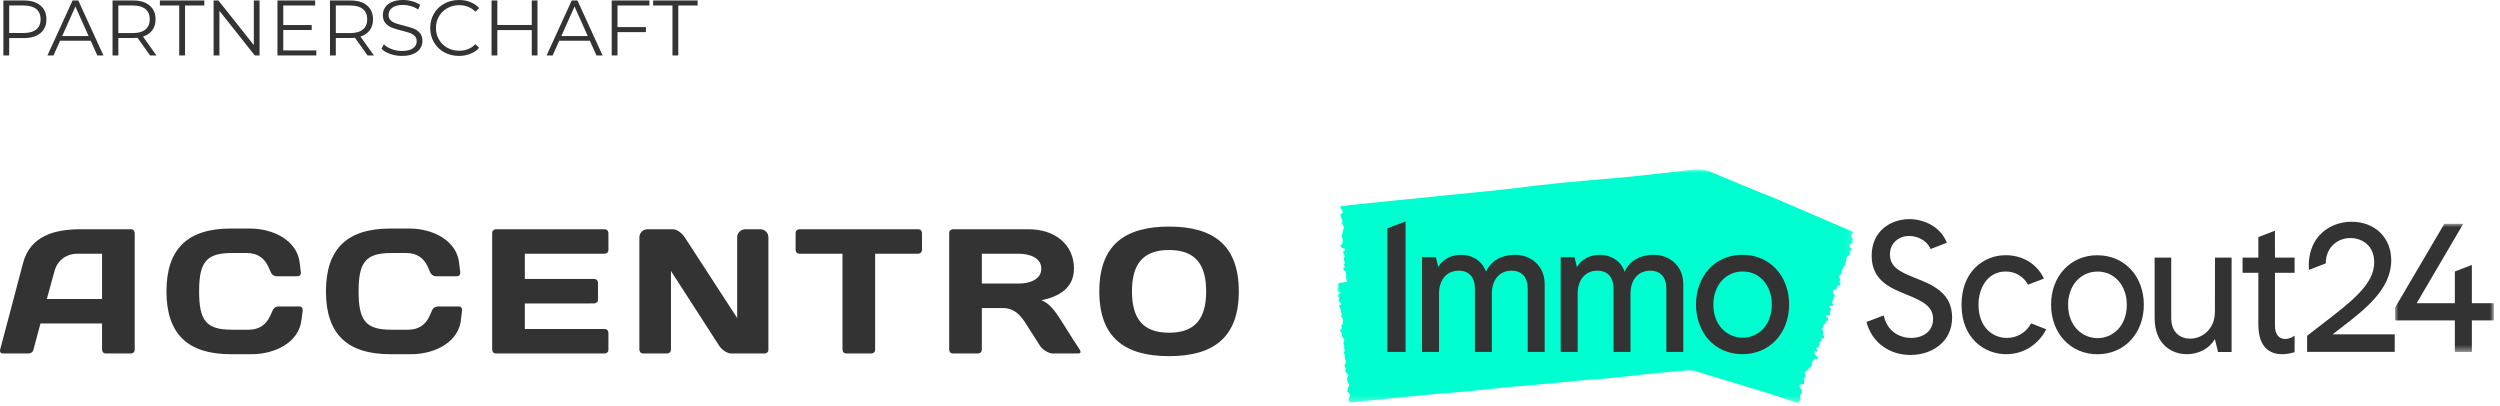 <?xml version="1.0" encoding="UTF-8"?>
<svg width="382px" height="62px" viewBox="0 0 382 62" version="1.1" xmlns="http://www.w3.org/2000/svg" xmlns:xlink="http://www.w3.org/1999/xlink">
    <title>Logo-ACC-IS24</title>
    <defs>
        <polygon id="path-1" points="0 0 78.919 0 78.919 35.702 0 35.702"></polygon>
        <polygon id="path-3" points="0 0 15.096 0 15.096 19.579 0 19.579"></polygon>
    </defs>
    <g id="Page-1" stroke="none" stroke-width="1" fill="none" fill-rule="evenodd">
        <g id="Logo-ACC-IS24">
            <g id="Group-27" transform="translate(204.286, 25.892)">
                <g id="Group-3">
                    <mask id="mask-2" fill="white">
                        <use xlink:href="#path-1"></use>
                    </mask>
                    <g id="Clip-2"></g>
                    <path d="M70.826,34.73 C70.843,35.088 70.717,35.437 70.476,35.702 L70.009,35.557 C70.009,35.557 66.577,34.348 61.298,32.797 C61.298,32.797 56.627,31.411 54.728,30.787 C54.728,30.787 54.321,30.631 53.524,30.709 C52.728,30.787 49.973,30.995 48.154,31.186 L45.381,31.499 C40.371,32.074 38.079,32.175 38.079,32.175 C30.132,32.944 28.226,33.086 28.226,33.086 C24.028,33.392 21.353,33.895 15.074,34.302 L3.253,35.486 C3.253,35.486 2.408,35.577 2.408,35.572 L2.093,35.601 C1.95,35.519 1.846,35.384 1.802,35.225 L1.814,34.786 C2.321,34.607 1.752,34.069 1.752,34.069 C1.496,33.959 1.582,33.771 1.582,33.771 C1.588,33.741 1.601,33.712 1.62,33.687 C1.645,33.641 1.701,33.568 1.696,33.556 C1.638,33.414 1.9,32.905 1.9,32.905 C1.768,32.736 1.821,32.77 1.687,32.603 C1.603,32.496 1.564,32.178 1.544,31.952 C1.528,31.795 1.809,31.485 1.736,31.401 C1.615,31.26 1.491,31.135 1.373,30.988 C1.326,30.919 1.293,30.84 1.278,30.758 C1.271,30.699 1.285,30.639 1.317,30.589 C1.402,30.469 1.405,30.464 1.298,30.271 C1.258,30.198 1.212,30.141 1.17,30.071 C1.077,29.921 1.38,29.588 1.351,29.37 C1.336,29.266 1.311,29.163 1.278,29.064 C1.258,28.998 1.236,28.906 1.216,28.812 C1.207,28.792 1.2,28.773 1.194,28.753 C1.176,28.707 1.171,28.657 1.18,28.609 C1.17,28.536 1.17,28.462 1.18,28.389 C1.148,28.282 1.114,28.176 1.082,28.069 C1.056,28.003 1.06,27.929 1.094,27.867 C1.102,27.853 1.111,27.836 1.123,27.831 C1.183,27.796 1.161,27.647 1.188,27.564 L1.151,27.518 C1.109,27.466 1.092,27.429 1.106,27.39 C1.118,27.285 1.118,27.179 1.106,27.073 C1.11,26.95 1.088,26.828 1.041,26.713 C1.021,26.658 1.009,26.598 0.994,26.544 C0.973,26.49 0.973,26.43 0.994,26.375 C1.028,26.316 1.067,26.269 1.102,26.206 C1.127,26.135 1.122,26.057 1.09,25.99 C1.065,25.93 1.038,25.875 1.011,25.82 C0.984,25.766 0.926,25.697 0.884,25.651 C0.775,25.531 0.725,25.368 0.751,25.207 C0.774,25.116 0.748,25.02 0.681,24.955 C0.635,24.904 0.596,24.847 0.565,24.786 C0.438,24.535 0.444,24.459 0.59,24.439 C0.735,24.419 0.744,24.387 0.702,24.116 C0.659,23.845 0.668,23.705 0.801,23.67 C0.872,23.649 0.937,23.568 0.908,23.367 C0.879,23.166 0.969,22.792 0.852,22.743 C0.702,22.68 0.683,22.423 0.6,22.27 C0.6,22.27 0.612,22.21 0.62,22.214 C0.629,22.217 0.668,22.261 0.691,22.27 C0.719,22.274 0.748,22.274 0.776,22.27 C0.761,22.211 0.74,22.155 0.713,22.1 C0.629,21.996 0.591,21.862 0.605,21.728 C0.605,21.514 0.59,21.221 0.401,21.071 C0.36,20.994 0.337,20.909 0.331,20.822 C0.334,20.774 0.36,20.731 0.401,20.705 C0.434,20.683 0.482,20.705 0.517,20.69 C0.551,20.668 0.582,20.641 0.608,20.611 C0.587,20.543 0.559,20.477 0.526,20.415 C0.477,20.343 0.42,20.278 0.357,20.22 C0.255,20.125 0.203,19.958 0.27,19.882 C0.38,19.76 0.292,19.66 0.221,19.532 C0.181,19.459 0.146,19.384 0.118,19.305 C0.107,19.255 0.107,19.202 0.118,19.151 C0.174,19.029 0.297,18.952 0.431,18.954 C0.521,18.954 0.532,18.835 0.529,18.805 C0.504,18.737 0.286,18.795 0.255,18.766 C0.179,18.695 0.255,18.668 0.184,18.612 C0.071,18.474 0.006,18.303 0,18.125 C0.012,18.069 0.064,18.056 0.105,18.046 C0.145,18.035 0.247,18.078 0.143,17.848 C0.076,17.697 0.106,17.76 0.143,17.576 C0.165,17.486 0.213,17.523 0.179,17.418 L0.243,17.362 C0.243,17.362 1.246,17.215 1.386,17.193 C1.672,17.165 1.434,16.777 1.434,16.777 C1.388,16.51 1.38,16.238 1.41,15.969 C1.376,15.553 1.231,15.491 1.062,15.387 C1.005,15.301 0.967,15.204 0.95,15.102 C0.942,15.066 0.997,14.983 1.033,14.985 C1.068,14.987 1.114,14.953 1.178,14.985 C1.199,14.995 1.217,14.907 1.238,14.922 C1.238,14.877 1.263,14.89 1.248,14.863 C1.205,14.782 1.172,14.843 1.129,14.76 C1.088,14.686 1.058,14.606 1.041,14.523 C1.041,14.493 1.09,14.447 1.124,14.439 C1.158,14.43 1.212,14.27 1.15,14.101 C1.113,14.019 1.085,13.934 1.067,13.847 C1.016,13.619 1.041,13.478 1.129,13.394 C1.217,13.309 1.222,13.191 1.094,12.995 C1.084,12.978 1.074,12.961 1.062,12.946 C0.988,12.886 0.949,12.795 0.955,12.701 C0.955,12.543 1.073,12.432 1.124,12.444 C1.175,12.455 1.18,12.366 1.185,12.339 C1.21,12.17 1.205,12.219 1.16,12.126 C1.114,12.033 0.991,12.023 0.893,12.011 C0.696,11.987 0.723,11.911 0.617,11.774 C0.51,11.637 0.493,11.605 0.57,11.502 C0.624,11.47 0.686,11.454 0.749,11.456 C0.825,11.465 0.796,11.404 0.805,11.257 C0.812,11.223 0.824,11.191 0.838,11.16 C0.915,10.913 0.913,10.913 0.825,10.536 C0.762,10.267 0.718,10.019 0.825,9.834 C0.893,9.714 0.844,9.315 0.933,9.293 C0.987,9.282 0.991,9.124 1.004,9.045 C1.018,8.965 1.023,8.967 1.053,8.964 C1.084,8.96 1.095,8.904 1.107,8.869 C1.129,8.798 1.011,8.681 0.984,8.622 C0.937,8.519 0.891,8.423 0.837,8.33 C0.764,8.199 0.707,8.095 0.818,8.045 C0.893,8.012 0.872,7.851 0.818,7.782 C0.72,7.616 0.658,7.432 0.637,7.241 C0.637,7.217 0.625,7.193 0.622,7.171 C0.622,7.051 0.482,6.946 0.541,6.833 C0.571,6.776 0.649,6.813 0.695,6.776 C0.779,6.706 0.962,6.606 0.864,6.529 C0.835,6.505 0.864,6.36 0.847,6.333 C0.804,6.247 0.75,6.168 0.686,6.098 C0.568,5.991 0.62,6.04 0.534,5.841 L0.517,5.737 C0.483,5.627 0.617,5.621 0.617,5.621 L1.902,5.452 C1.902,5.452 5.292,5.091 8.497,4.775 C8.497,4.775 10.95,4.535 21.245,3.49 C21.245,3.49 25.594,3.111 30.553,2.445 C30.553,2.445 34.89,1.926 43.829,1.204 C43.829,1.204 49.93,0.578 54.312,0.044 C54.312,0.044 55.92,-0.206 57.043,0.35 C57.043,0.35 64.201,3.362 66.731,4.32 L78.748,9.481 C79.054,9.65 78.855,9.779 78.855,9.779 C78.83,9.804 78.8,9.824 78.767,9.836 C78.708,9.861 78.652,9.891 78.597,9.924 C78.599,10.058 78.626,10.19 78.677,10.313 C78.787,10.482 78.728,10.45 78.838,10.626 C78.909,10.739 78.821,11.016 78.748,11.211 C78.699,11.346 78.173,11.524 78.241,11.615 C78.346,11.767 78.462,11.906 78.56,12.063 C78.595,12.131 78.606,12.208 78.591,12.283 C78.567,12.339 78.521,12.384 78.464,12.406 C78.295,12.482 78.295,12.486 78.349,12.677 C78.371,12.748 78.41,12.811 78.439,12.88 C78.499,13.032 77.931,13.218 77.875,13.412 C77.851,13.503 77.839,13.596 77.838,13.69 C77.837,13.766 77.829,13.842 77.815,13.916 L77.815,13.974 C77.816,14.02 77.799,14.064 77.767,14.097 C77.751,14.164 77.72,14.227 77.678,14.282 L77.678,14.576 C77.679,14.648 77.638,14.714 77.573,14.745 C77.555,14.755 77.535,14.761 77.515,14.765 C77.416,14.777 77.38,14.907 77.306,14.968 C77.315,14.985 77.326,15.001 77.338,15.017 C77.373,15.073 77.38,15.108 77.338,15.137 C77.253,15.203 77.24,15.328 77.169,15.411 C77.084,15.521 77.113,15.645 77.106,15.765 C77.106,15.802 77.106,15.837 77.096,15.874 C77.094,15.935 77.061,15.989 77.008,16.018 C76.935,16.057 76.859,16.088 76.786,16.123 C76.726,16.164 76.695,16.236 76.707,16.307 C76.714,16.364 76.726,16.421 76.741,16.476 C76.77,16.54 76.803,16.601 76.839,16.661 C76.936,16.782 76.931,16.955 76.827,17.07 C76.748,17.161 76.751,17.219 76.81,17.298 C76.848,17.349 76.878,17.406 76.896,17.467 C76.961,17.712 76.918,17.775 76.709,17.75 C76.499,17.724 76.472,17.75 76.411,17.986 C76.35,18.223 76.276,18.338 76.073,18.325 C75.936,18.315 75.814,18.41 75.789,18.544 C75.736,18.724 75.769,18.945 75.909,19.018 C76.09,19.114 75.997,19.334 76.046,19.486 C76.046,19.486 76.004,19.534 75.993,19.527 C75.983,19.52 75.948,19.474 75.919,19.461 C75.883,19.446 75.845,19.437 75.806,19.432 C75.795,19.488 75.795,19.545 75.806,19.601 C75.874,19.706 75.867,19.842 75.791,19.939 C75.694,20.119 75.589,20.36 75.78,20.546 C75.809,20.575 75.794,20.716 75.765,20.773 C75.736,20.831 75.669,20.844 75.616,20.851 C75.564,20.858 75.506,20.829 75.447,20.831 C75.389,20.837 75.333,20.851 75.278,20.871 C75.279,20.934 75.288,20.997 75.305,21.057 C75.344,21.134 75.393,21.205 75.452,21.269 C75.552,21.377 75.55,21.531 75.424,21.573 C75.217,21.641 75.295,21.75 75.336,21.877 C75.362,21.948 75.376,22.022 75.378,22.097 C75.378,22.139 75.337,22.224 75.317,22.226 C75.148,22.244 74.979,22.425 74.823,22.275 C74.8,22.251 74.751,22.275 74.712,22.264 C74.712,22.329 74.712,22.42 74.734,22.45 C74.813,22.525 74.897,22.594 74.986,22.657 C75.079,22.792 75.094,22.967 75.024,23.117 C74.984,23.161 74.904,23.156 74.844,23.152 C74.756,23.152 74.661,23.085 74.702,23.306 C74.729,23.452 74.688,23.604 74.519,23.607 C74.382,23.607 74.368,23.759 74.368,23.857 C74.385,24.037 74.293,24.209 74.135,24.295 C74.056,24.341 73.966,24.383 74.113,24.464 C74.26,24.546 74.316,24.689 74.282,24.933 C74.255,25.131 74.225,25.379 74.411,25.514 C74.453,25.545 74.453,25.694 74.439,25.785 C74.439,25.817 74.323,25.87 74.27,25.858 C74.189,25.826 74.114,25.782 74.047,25.726 C74.024,25.711 74.003,25.694 73.983,25.675 C73.969,25.714 73.939,25.763 73.947,25.788 C73.971,25.868 74.017,25.935 74.039,26.017 C74.062,26.089 74.068,26.165 74.056,26.24 C74.056,26.267 73.952,26.289 73.902,26.286 C73.816,26.286 73.766,26.27 73.778,26.426 C73.773,26.551 73.753,26.675 73.719,26.796 C73.711,26.966 73.595,27.111 73.432,27.156 C73.242,27.21 73.214,27.298 73.301,27.495 C73.308,27.512 73.317,27.529 73.327,27.545 C73.376,27.61 73.432,27.669 73.364,27.78 C73.296,27.892 73.242,27.801 73.181,27.78 C73.121,27.76 73.034,27.78 73.028,27.796 C72.985,27.898 72.968,28.008 72.979,28.118 C73.015,28.217 73.073,28.306 73.148,28.379 C73.261,28.496 73.365,28.622 73.457,28.756 C73.531,28.884 73.482,28.954 73.345,28.949 C73.297,28.947 73.249,28.94 73.202,28.927 C73.098,28.886 72.982,28.932 72.933,29.032 C72.909,29.062 72.882,29.09 72.852,29.114 C72.635,29.297 72.639,29.297 72.593,29.637 C72.559,29.88 72.51,30.1 72.285,30.224 C72.136,30.305 72.03,30.651 71.893,30.643 C71.813,30.643 71.741,30.766 71.687,30.831 C71.633,30.895 71.626,30.89 71.582,30.883 C71.538,30.876 71.518,30.834 71.487,30.859 C71.423,30.912 71.514,31.132 71.526,31.188 C71.543,31.285 71.567,31.381 71.599,31.475 C71.643,31.603 71.675,31.708 71.499,31.717 C71.414,31.727 71.353,31.805 71.364,31.891 C71.366,31.906 71.37,31.922 71.377,31.937 C71.441,32.099 71.444,32.279 71.386,32.444 C71.385,32.465 71.382,32.486 71.376,32.506 C71.337,32.61 71.472,32.735 71.342,32.809 C71.274,32.848 71.181,32.794 71.102,32.809 C70.951,32.845 70.804,32.892 70.66,32.949 C70.63,33 70.62,33.061 70.633,33.119 C70.675,33.216 70.732,33.305 70.802,33.384 C70.925,33.512 71.004,33.676 71.029,33.852 C71.064,33.994 71.023,34.143 70.921,34.246 C70.803,34.375 70.753,34.552 70.784,34.723" id="Fill-1" fill="#00FFD0" mask="url(#mask-2)"></path>
                </g>
                <path d="M30.305,14.16 C29.441,13.425 28.341,13.029 27.207,13.044 C25.102,13.044 23.445,14.021 22.784,15.621 C22.084,13.729 20.398,13.044 18.994,13.044 C17.435,13.044 16.15,13.737 15.479,14.919 L15.12,13.408 L13.002,13.408 L13.002,27.887 L15.596,27.887 L15.596,18.979 C15.596,16.847 16.779,15.469 18.602,15.469 C20.175,15.469 21.076,16.463 21.076,18.195 L21.076,27.887 L23.666,27.887 L23.666,18.979 C23.666,16.847 24.85,15.469 26.673,15.469 C28.245,15.469 29.147,16.463 29.147,18.195 L29.147,27.887 L31.741,27.887 L31.741,17.55 C31.741,16.152 31.243,14.98 30.303,14.16" id="Fill-4" fill="#333333"></path>
                <path d="M51.489,14.16 C50.626,13.426 49.526,13.029 48.393,13.044 C46.286,13.044 44.631,14.021 43.969,15.621 C43.268,13.729 41.59,13.044 40.178,13.044 C38.621,13.044 37.334,13.737 36.665,14.919 L36.304,13.408 L34.187,13.408 L34.187,27.887 L36.781,27.887 L36.781,18.979 C36.781,16.847 37.965,15.469 39.786,15.469 C41.359,15.469 42.26,16.463 42.26,18.195 L42.26,27.887 L44.854,27.887 L44.854,18.979 C44.854,16.847 46.037,15.469 47.86,15.469 C49.431,15.469 50.332,16.463 50.332,18.195 L50.332,27.887 L52.92,27.887 L52.92,17.55 C52.92,16.152 52.422,14.98 51.482,14.16" id="Fill-6" fill="#333333"></path>
                <path d="M62.006,25.714 C59.774,25.714 57.513,23.969 57.513,20.641 C57.513,17.714 59.402,15.589 62.006,15.589 C64.575,15.58 66.446,17.706 66.446,20.629 C66.446,23.966 64.214,25.711 62.011,25.711 M61.977,13.044 C59.886,13.044 58.088,13.817 56.779,15.281 C55.545,16.664 54.864,18.565 54.864,20.633 C54.864,22.701 55.54,24.617 56.779,25.996 C58.085,27.452 59.882,28.223 61.977,28.223 C66.098,28.223 69.091,25.031 69.091,20.633 C69.091,16.235 66.098,13.044 61.977,13.044" id="Fill-8" fill="#333333"></path>
                <polygon id="Fill-10" fill="#333333" points="7.697 9.002 7.697 27.886 10.487 27.886 10.487 7.942"></polygon>
                <path d="M152.139,25.195 C152.545,24.877 152.957,24.559 153.37,24.243 C157.166,21.318 161.094,18.294 161.094,13.874 C161.094,10.411 158.595,7.991 155.017,7.991 C151.874,7.991 148.49,10.095 148.49,14.715 C148.489,14.923 148.502,15.132 148.529,15.339 L151.091,14.349 C151.091,11.813 152.981,10.481 154.848,10.481 C156.662,10.481 158.494,11.634 158.494,14.201 C158.494,17.537 155.088,20.149 150.377,23.763 C149.701,24.27 149.006,24.815 148.284,25.378 L148.241,25.411 L148.241,27.872 L161.629,27.872 L161.629,25.195 L152.139,25.195 Z" id="Fill-12" fill="#333333"></path>
                <path d="M88.332,16.571 L88.1,16.478 C85.992,15.633 84.499,14.882 84.499,12.995 C84.499,11.135 85.98,10.161 87.444,10.161 C88.628,10.161 90.119,10.788 90.703,12.161 L93.187,11.197 L93.149,11.104 C92.172,8.676 89.599,7.589 87.471,7.589 C84.693,7.589 81.702,9.342 81.702,13.191 C81.702,16.948 84.576,18.118 86.895,19.06 L87.177,19.175 C89.544,20.149 91.088,20.932 91.088,22.856 C91.088,24.851 89.413,25.744 87.752,25.744 C86.092,25.744 84.15,24.868 83.572,22.411 L83.547,22.302 L80.912,23.301 C81.705,26.373 84.325,28.345 87.64,28.345 C89.306,28.345 90.853,27.838 92.01,26.913 C93.31,25.869 93.997,24.376 93.997,22.604 C93.997,18.83 90.988,17.63 88.332,16.571" id="Fill-14" fill="#333333"></path>
                <path d="M120.69,20.676 C120.69,24.024 118.448,25.778 116.233,25.778 C113.991,25.778 111.72,24.024 111.72,20.676 C111.72,17.735 113.617,15.603 116.233,15.603 C118.815,15.603 120.69,17.737 120.69,20.676 M116.204,13.104 C112.098,13.104 109.119,16.285 109.119,20.668 C109.119,25.05 112.102,28.238 116.204,28.238 C120.306,28.238 123.291,25.057 123.291,20.676 C123.291,16.295 120.311,13.112 116.204,13.112" id="Fill-16" fill="#333333"></path>
                <path d="M134.15,21.76 C134.15,24.418 132.2,25.854 130.366,25.854 C128.969,25.854 127.478,25.02 127.478,22.685 L127.478,13.469 L124.941,13.469 L124.941,22.685 C124.941,26.777 127.596,28.229 129.87,28.229 C131.698,28.229 133.31,27.354 134.147,25.926 L134.632,27.893 L136.703,27.893 L136.703,13.469 L134.167,13.469 L134.15,21.76 Z" id="Fill-18" fill="#333333"></path>
                <path d="M143.325,9.357 L140.789,10.338 L140.789,13.469 L138.379,13.469 L138.379,15.789 L140.789,15.789 L140.789,23.693 C140.789,27.639 143.032,28.229 144.372,28.229 C145.008,28.223 145.64,28.128 146.25,27.945 L146.33,27.922 L146.33,25.397 L146.161,25.505 C145.795,25.75 145.369,25.89 144.93,25.91 C143.915,25.91 143.33,25.172 143.33,23.889 L143.33,15.789 L146.328,15.789 L146.328,13.469 L143.33,13.469 L143.325,9.357 Z" id="Fill-20" fill="#333333"></path>
                <g id="Group-24" transform="translate(161.68, 8.308)">
                    <mask id="mask-4" fill="white">
                        <use xlink:href="#path-3"></use>
                    </mask>
                    <g id="Clip-23"></g>
                    <polygon id="Fill-22" fill="#333333" mask="url(#mask-4)" points="11.735 12.132 11.735 6.28 9.134 7.284 9.134 12.132 3.299 12.132 10.416 0 7.528 0 0 12.8 0 14.76 9.134 14.76 9.134 19.579 11.735 19.579 11.735 14.76 15.097 14.76 15.097 12.132"></polygon>
                </g>
                <path d="M106.068,23.517 C105.346,24.887 103.925,25.743 102.377,25.741 C100.214,25.741 98.031,24.163 98.031,20.639 C98.031,18.209 99.34,15.593 102.209,15.593 C103.623,15.584 104.926,16.359 105.591,17.607 L108.016,16.679 L107.974,16.586 C106.959,14.438 104.761,13.104 102.214,13.104 C100.469,13.086 98.789,13.761 97.542,14.983 C96.164,16.347 95.437,18.314 95.437,20.668 C95.437,25.862 98.98,28.23 102.27,28.23 C104.829,28.23 107.096,26.836 108.336,24.51 L108.383,24.417 L108.363,24.417 L106.068,23.517 Z" id="Fill-25" fill="#333333"></path>
            </g>
            <g id="Group-56" fill="#333333">
                <path d="M189.29,44.521 C189.29,37.47 185.412,34.622 178.632,34.622 C171.852,34.622 167.974,37.47 167.974,44.521 C167.974,51.572 171.852,54.42 178.632,54.42 C185.412,54.42 189.29,51.572 189.29,44.521 L189.29,44.521 Z M184.3,44.521 C184.3,48.589 182.7,50.84 178.632,50.84 C174.564,50.84 172.964,48.589 172.964,44.521 C172.964,40.453 174.564,38.202 178.632,38.202 C182.7,38.202 184.3,40.453 184.3,44.521 L184.3,44.521 Z M164.979,53.421 L163.913,51.779 L162.122,48.942 C161.036,47.233 160.223,46.284 159.111,45.877 C161.85,45.335 164.101,43.979 164.101,41.05 C164.101,37.307 161.145,35.029 157.186,35.029 L145.627,35.029 C145.627,35.029 145.036,35.029 145.036,35.621 L145.036,37.809 L145.036,51.233 L145.036,53.421 C145.036,53.421 145.036,54.013 145.627,54.013 L149.432,54.013 C149.432,54.013 150.023,54.013 150.023,53.421 L150.023,52.794 C150.024,52.784 150.026,52.775 150.026,52.765 L150.026,47.07 L153.253,47.07 C154.962,47.07 155.938,48.182 156.616,49.24 L158.867,52.765 C159.301,53.47 160.223,54.013 160.901,54.013 L164.772,54.013 C165.363,54.013 164.979,53.421 164.979,53.421 L164.979,53.421 Z M159.111,41.05 C159.111,42.785 157.186,43.328 155.667,43.328 L150.026,43.328 L150.026,38.772 L155.667,38.772 C157.186,38.772 159.111,39.314 159.111,41.05 L159.111,41.05 Z M140.879,38.176 L140.879,35.621 C140.879,35.621 140.879,35.029 140.287,35.029 L122.161,35.029 C122.161,35.029 121.57,35.029 121.57,35.621 L121.57,38.176 C121.57,38.176 121.57,38.767 122.161,38.767 L122.773,38.767 C122.788,38.768 122.802,38.772 122.817,38.772 L128.729,38.772 L128.729,52.792 C128.729,52.809 128.734,52.824 128.734,52.84 L128.734,53.421 C128.734,53.421 128.734,54.013 129.326,54.013 L133.13,54.013 C133.13,54.013 133.721,54.013 133.721,53.421 L133.721,51.233 C133.721,51.233 133.721,51.22 133.719,51.2 L133.719,38.772 L139.631,38.772 C139.647,38.772 139.661,38.768 139.676,38.767 L140.287,38.767 C140.287,38.767 140.879,38.767 140.879,38.176 L140.879,38.176 Z M117.412,53.421 L117.412,51.233 L117.412,36.277 C117.412,35.572 116.87,35.029 116.165,35.029 L113.887,35.029 C113.209,35.029 112.639,35.572 112.639,36.25 L112.639,48.589 L104.639,36.277 C104.232,35.653 103.473,35.029 102.822,35.029 L98.917,35.029 C98.239,35.029 97.696,35.599 97.696,36.277 L97.696,52.765 L97.696,53.421 C97.696,53.421 97.696,54.013 98.288,54.013 L101.929,54.013 C101.929,54.013 102.52,54.013 102.52,53.421 L102.52,52.802 C102.52,52.79 102.524,52.778 102.524,52.765 L102.524,41.402 L109.846,52.765 C110.28,53.443 111.067,54.013 111.772,54.013 L116.822,54.013 C116.822,54.013 117.412,54.013 117.412,53.421 L117.412,53.421 Z M92.967,53.421 L92.967,50.865 C92.967,50.865 92.967,50.274 92.376,50.274 L91.729,50.274 C91.717,50.274 91.705,50.27 91.692,50.27 L80.194,50.27 L80.194,46.365 L90.12,46.365 C90.134,46.365 90.147,46.361 90.16,46.361 L90.782,46.361 C90.782,46.361 91.373,46.361 91.373,45.77 L91.373,45.401 L91.373,43.213 C91.373,43.213 91.373,42.622 90.782,42.622 L88.7,42.622 C88.7,42.622 88.692,42.623 88.688,42.623 L80.194,42.623 L80.194,38.772 L91.72,38.772 C91.732,38.772 91.744,38.768 91.757,38.768 L92.376,38.768 C92.376,38.768 92.967,38.768 92.967,38.177 L92.967,35.621 C92.967,35.621 92.967,35.029 92.376,35.029 L75.795,35.029 C75.795,35.029 75.204,35.029 75.204,35.621 L75.204,36.25 L75.204,50.865 L75.204,53.421 C75.204,53.421 75.204,54.013 75.795,54.013 L92.376,54.013 C92.376,54.013 92.967,54.013 92.967,53.421 L92.967,53.421 Z M70.605,47.418 C70.605,47.418 70.677,46.827 70.086,46.827 L69.121,46.827 C69.119,46.826 69.116,46.826 69.113,46.826 L67.54,46.826 C67.538,46.826 67.537,46.827 67.535,46.827 L66.874,46.827 C66.874,46.827 66.283,46.827 66.019,47.418 L65.543,48.487 C64.935,49.648 63.929,50.379 62.388,50.379 L59.757,50.379 C55.852,50.379 54.794,48.942 54.794,44.521 C54.794,40.1 55.852,38.663 59.757,38.663 L62.116,38.663 C63.673,38.663 64.679,39.413 65.286,40.593 L65.744,41.623 C66.007,42.214 66.599,42.214 66.599,42.214 L67.24,42.214 C67.25,42.214 67.259,42.216 67.269,42.216 L68.842,42.216 C68.855,42.216 68.871,42.215 68.886,42.214 L69.808,42.214 C70.4,42.214 70.327,41.623 70.327,41.623 L70.173,40.372 C69.921,36.774 66.141,34.921 62.577,34.921 L59.621,34.921 C53.14,34.921 49.804,37.931 49.804,44.521 C49.804,51.111 53.14,54.121 59.621,54.121 L62.849,54.121 C66.435,54.121 70.251,52.249 70.459,48.604 L70.605,47.418 Z M12.312,35.029 C8.461,35.029 4.637,35.978 3.525,40.182 L0.347,52.197 L0.019,53.421 C0.019,53.421 -0.14,54.013 0.452,54.013 L4.364,54.013 C4.364,54.013 4.955,54.013 5.114,53.421 L5.7,51.233 C5.7,51.233 5.703,51.223 5.706,51.205 L6.183,49.43 L15.593,49.43 L15.593,52.765 C15.593,52.775 15.596,52.785 15.596,52.795 L15.596,53.421 C15.596,53.421 15.596,54.013 16.187,54.013 L19.992,54.013 C19.992,54.013 20.583,54.013 20.583,53.421 L20.583,52.792 L20.583,35.621 C20.583,35.621 20.583,35.029 19.992,35.029 L12.312,35.029 Z M11.824,38.772 L15.593,38.772 L15.593,45.687 L7.159,45.687 L8.325,41.429 C8.759,39.802 10.115,38.772 11.824,38.772 L11.824,38.772 Z M25.435,44.521 C25.435,51.111 28.771,54.121 35.252,54.121 L38.479,54.121 C41.961,54.121 45.659,52.356 46.062,48.918 C46.064,48.905 46.069,48.895 46.071,48.881 L46.251,47.418 C46.251,47.418 46.324,46.827 45.732,46.827 L44.752,46.827 C44.749,46.826 44.746,46.826 44.744,46.826 L43.171,46.826 C43.169,46.826 43.168,46.827 43.166,46.827 L42.52,46.827 C42.52,46.827 41.929,46.827 41.666,47.418 L41.304,48.231 C41.294,48.252 41.283,48.269 41.273,48.291 C40.676,49.565 39.646,50.379 38.018,50.379 L35.388,50.379 C31.483,50.379 30.425,48.942 30.425,44.521 C30.425,40.1 31.483,38.663 35.388,38.663 L37.747,38.663 C39.374,38.663 40.405,39.477 41.002,40.751 C41.004,40.756 41.006,40.76 41.008,40.765 L41.39,41.623 C41.654,42.214 42.245,42.214 42.245,42.214 L42.871,42.214 C42.881,42.214 42.89,42.216 42.9,42.216 L44.473,42.216 C44.486,42.216 44.501,42.215 44.516,42.214 L45.455,42.214 C46.046,42.214 45.973,41.623 45.973,41.623 L45.794,40.159 C45.793,40.153 45.79,40.149 45.79,40.143 C45.397,36.694 41.696,34.921 38.208,34.921 L35.252,34.921 C28.771,34.921 25.435,37.931 25.435,44.521 L25.435,44.521 Z" id="Fill-28"></path>
                <path d="M5.545,4.494 C5.985,4.13 6.205,3.616 6.205,2.952 C6.205,2.272 5.985,1.75 5.545,1.386 C5.105,1.022 4.469,0.84 3.637,0.84 L1.405,0.84 L1.405,5.04 L3.637,5.04 C4.469,5.04 5.105,4.858 5.545,4.494 M6.181,0.84 C6.789,1.352 7.093,2.056 7.093,2.952 C7.093,3.848 6.789,4.55 6.181,5.058 C5.573,5.566 4.733,5.82 3.661,5.82 L1.405,5.82 L1.405,8.472 L0.517,8.472 L0.517,0.072 L3.661,0.072 C4.733,0.072 5.573,0.328 6.181,0.84" id="Fill-30"></path>
                <path d="M13.536,5.508 L11.52,0.996 L9.504,5.508 L13.536,5.508 Z M13.86,6.228 L9.18,6.228 L8.172,8.472 L7.248,8.472 L11.088,0.072 L11.964,0.072 L15.804,8.472 L14.868,8.472 L13.86,6.228 Z" id="Fill-32"></path>
                <path d="M22.224,4.5 C22.664,4.132 22.884,3.616 22.884,2.952 C22.884,2.272 22.664,1.75 22.224,1.386 C21.784,1.022 21.148,0.84 20.316,0.84 L18.084,0.84 L18.084,5.052 L20.316,5.052 C21.148,5.052 21.784,4.868 22.224,4.5 L22.224,4.5 Z M22.932,8.472 L21.012,5.772 C20.796,5.796 20.572,5.808 20.34,5.808 L18.084,5.808 L18.084,8.472 L17.196,8.472 L17.196,0.072 L20.34,0.072 C21.412,0.072 22.252,0.328 22.86,0.84 C23.468,1.352 23.772,2.056 23.772,2.952 C23.772,3.608 23.606,4.162 23.274,4.614 C22.942,5.066 22.468,5.392 21.852,5.592 L23.904,8.472 L22.932,8.472 Z" id="Fill-34"></path>
                <polygon id="Fill-36" points="27.384 0.84 24.432 0.84 24.432 0.072 31.224 0.072 31.224 0.84 28.272 0.84 28.272 8.472 27.384 8.472"></polygon>
                <polygon id="Fill-38" points="39.66 0.072 39.66 8.472 38.928 8.472 33.528 1.656 33.528 8.472 32.64 8.472 32.64 0.072 33.372 0.072 38.784 6.888 38.784 0.072"></polygon>
                <polygon id="Fill-40" points="48.336 7.704 48.336 8.472 42.396 8.472 42.396 0.072 48.156 0.072 48.156 0.84 43.284 0.84 43.284 3.828 47.628 3.828 47.628 4.584 43.284 4.584 43.284 7.704"></polygon>
                <path d="M55.452,4.5 C55.892,4.132 56.112,3.616 56.112,2.952 C56.112,2.272 55.892,1.75 55.452,1.386 C55.012,1.022 54.376,0.84 53.544,0.84 L51.312,0.84 L51.312,5.052 L53.544,5.052 C54.376,5.052 55.012,4.868 55.452,4.5 L55.452,4.5 Z M56.16,8.472 L54.24,5.772 C54.024,5.796 53.8,5.808 53.568,5.808 L51.312,5.808 L51.312,8.472 L50.424,8.472 L50.424,0.072 L53.568,0.072 C54.64,0.072 55.48,0.328 56.088,0.84 C56.696,1.352 57,2.056 57,2.952 C57,3.608 56.834,4.162 56.502,4.614 C56.17,5.066 55.696,5.392 55.08,5.592 L57.132,8.472 L56.16,8.472 Z" id="Fill-42"></path>
                <path d="M59.622,8.244 C59.05,8.044 58.608,7.78 58.296,7.452 L58.644,6.768 C58.948,7.072 59.352,7.318 59.856,7.506 C60.36,7.694 60.88,7.788 61.416,7.788 C62.168,7.788 62.732,7.65 63.108,7.374 C63.484,7.098 63.672,6.74 63.672,6.3 C63.672,5.964 63.57,5.696 63.366,5.496 C63.162,5.296 62.912,5.142 62.616,5.034 C62.32,4.926 61.908,4.808 61.38,4.68 C60.748,4.52 60.244,4.366 59.868,4.218 C59.492,4.07 59.17,3.844 58.902,3.54 C58.634,3.236 58.5,2.824 58.5,2.304 C58.5,1.88 58.612,1.494 58.836,1.146 C59.06,0.798 59.404,0.52 59.868,0.312 C60.332,0.104 60.908,0 61.596,0 C62.076,0 62.546,0.066 63.006,0.198 C63.466,0.33 63.864,0.512 64.2,0.744 L63.9,1.452 C63.548,1.22 63.172,1.046 62.772,0.93 C62.372,0.814 61.98,0.756 61.596,0.756 C60.86,0.756 60.306,0.898 59.934,1.182 C59.562,1.466 59.376,1.832 59.376,2.28 C59.376,2.616 59.478,2.886 59.682,3.09 C59.886,3.294 60.142,3.45 60.45,3.558 C60.758,3.666 61.172,3.784 61.692,3.912 C62.308,4.064 62.806,4.214 63.186,4.362 C63.566,4.51 63.888,4.734 64.152,5.034 C64.416,5.334 64.548,5.74 64.548,6.252 C64.548,6.676 64.434,7.062 64.206,7.41 C63.978,7.758 63.628,8.034 63.156,8.238 C62.684,8.442 62.104,8.544 61.416,8.544 C60.792,8.544 60.194,8.444 59.622,8.244" id="Fill-44"></path>
                <path d="M67.878,7.992 C67.21,7.624 66.686,7.114 66.306,6.462 C65.926,5.81 65.736,5.08 65.736,4.272 C65.736,3.464 65.926,2.734 66.306,2.082 C66.686,1.43 67.212,0.92 67.884,0.552 C68.556,0.184 69.308,0 70.14,0 C70.764,0 71.34,0.104 71.868,0.312 C72.396,0.52 72.844,0.824 73.212,1.224 L72.648,1.788 C71.992,1.124 71.164,0.792 70.164,0.792 C69.5,0.792 68.896,0.944 68.352,1.248 C67.808,1.552 67.382,1.968 67.074,2.496 C66.766,3.024 66.612,3.616 66.612,4.272 C66.612,4.928 66.766,5.52 67.074,6.048 C67.382,6.576 67.808,6.992 68.352,7.296 C68.896,7.6 69.5,7.752 70.164,7.752 C71.172,7.752 72,7.416 72.648,6.744 L73.212,7.308 C72.844,7.708 72.394,8.014 71.862,8.226 C71.33,8.438 70.752,8.544 70.128,8.544 C69.296,8.544 68.546,8.36 67.878,7.992" id="Fill-46"></path>
                <polygon id="Fill-48" points="82.128 0.072 82.128 8.472 81.252 8.472 81.252 4.596 75.996 4.596 75.996 8.472 75.108 8.472 75.108 0.072 75.996 0.072 75.996 3.816 81.252 3.816 81.252 0.072"></polygon>
                <path d="M89.807,5.508 L87.791,0.996 L85.775,5.508 L89.807,5.508 Z M90.131,6.228 L85.451,6.228 L84.443,8.472 L83.519,8.472 L87.359,0.072 L88.235,0.072 L92.075,8.472 L91.139,8.472 L90.131,6.228 Z" id="Fill-50"></path>
                <polygon id="Fill-52" points="94.355 0.84 94.355 4.14 98.699 4.14 98.699 4.908 94.355 4.908 94.355 8.472 93.467 8.472 93.467 0.072 99.227 0.072 99.227 0.84"></polygon>
                <polygon id="Fill-54" points="102.754 0.84 99.802 0.84 99.802 0.072 106.594 0.072 106.594 0.84 103.642 0.84 103.642 8.472 102.754 8.472"></polygon>
            </g>
        </g>
    </g>
</svg>